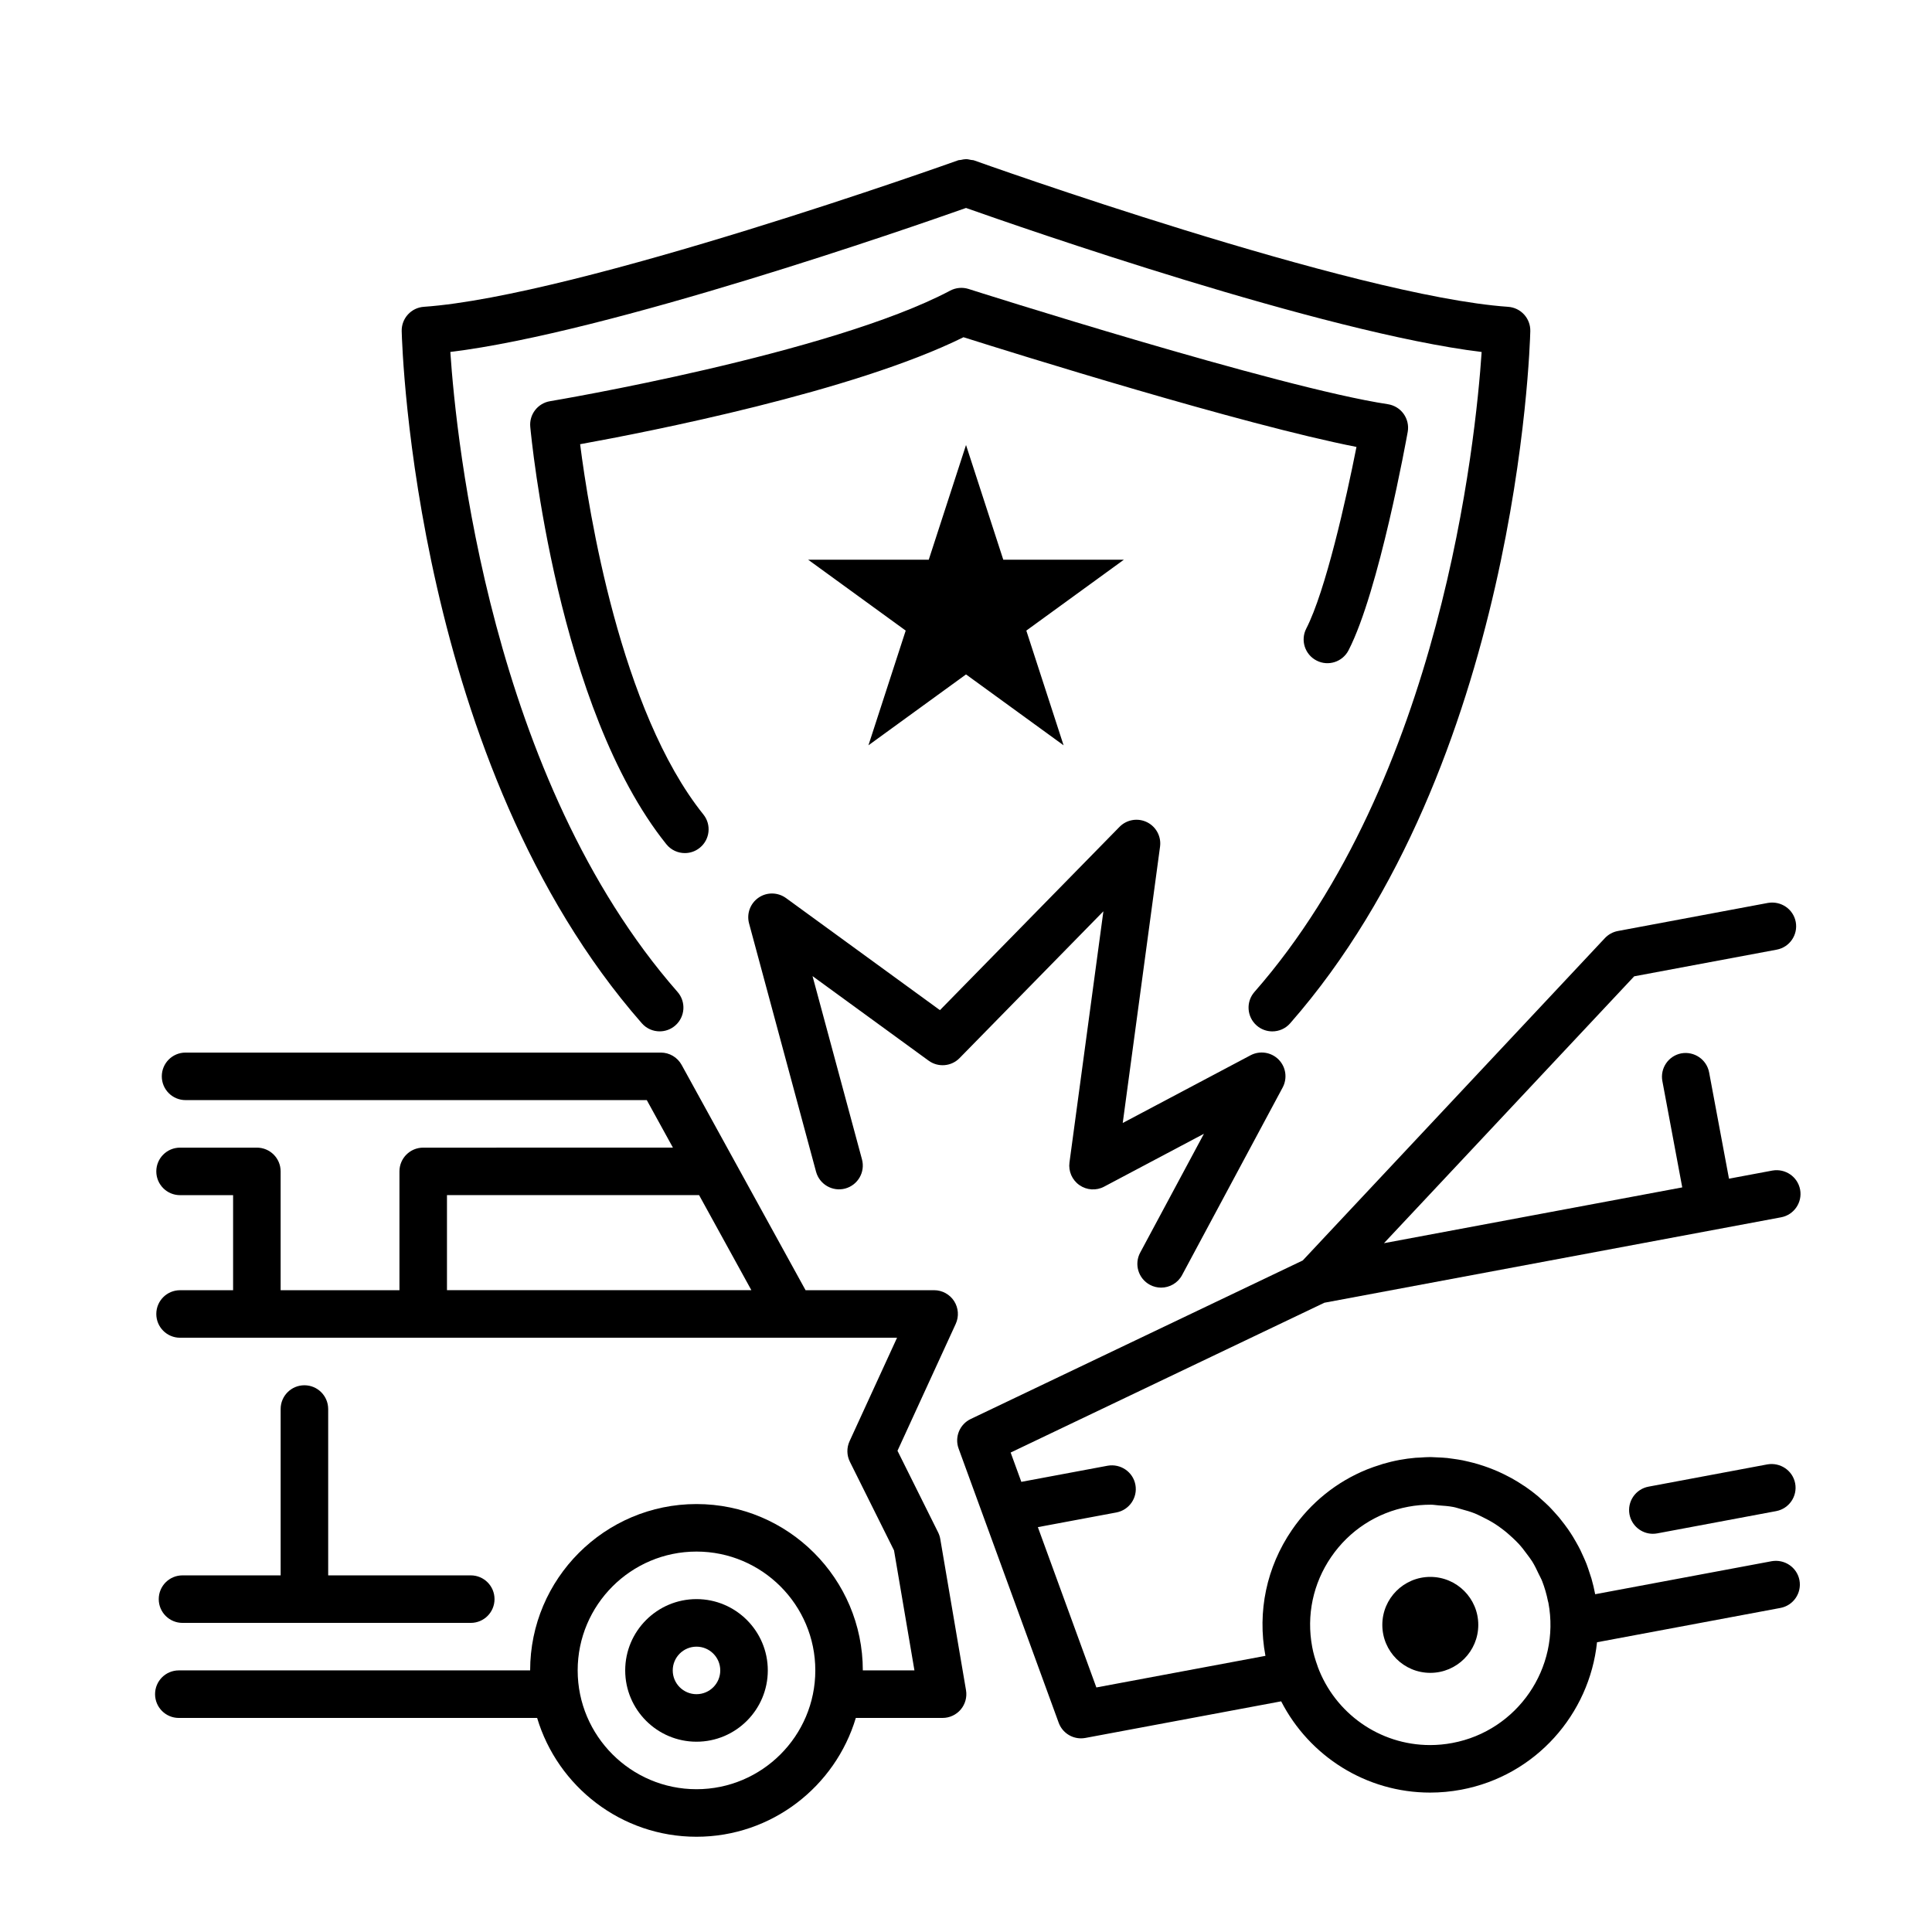 <?xml version="1.0" encoding="UTF-8"?>
<!-- Uploaded to: ICON Repo, www.svgrepo.com, Generator: ICON Repo Mixer Tools -->
<svg fill="#000000" width="800px" height="800px" version="1.1" viewBox="144 144 512 512" xmlns="http://www.w3.org/2000/svg">
 <g>
  <path d="m409.88 292.33-9.875-30.398-9.875 30.398h-31.961l25.852 18.785-9.875 30.398 25.859-18.785 25.855 18.785-9.875-30.398 25.852-18.785z"/>
  <path d="m535.76 574.61c0 7.023-5.695 12.715-12.715 12.715-7.023 0-12.715-5.691-12.715-12.715 0-7.019 5.691-12.715 12.715-12.715 7.019 0 12.715 5.695 12.715 12.715"/>
  <path d="m580.87 537.98c-3.418 0.641-5.676 3.93-5.039 7.348 0.574 3.027 3.219 5.141 6.184 5.141 0.383 0 0.773-0.039 1.164-0.105l31.52-5.902c3.418-0.641 5.676-3.93 5.039-7.348-0.648-3.418-3.938-5.617-7.348-5.039z"/>
  <path d="m401.25 520.05c-2.93 1.398-4.32 4.793-3.207 7.84l26.52 72.652c0.918 2.519 3.305 4.137 5.906 4.137 0.391 0 0.773-0.039 1.164-0.105l51.891-9.703c7.445 14.516 22.496 24.184 39.469 24.184 2.746 0 5.504-0.258 8.219-0.762 19.77-3.695 34.012-20.031 36.016-39.078l48.609-9.094c3.418-0.641 5.676-3.93 5.039-7.348-0.648-3.418-3.938-5.625-7.348-5.039l-46.793 8.754c-0.008-0.02-0.008-0.039-0.008-0.059-0.258-1.387-0.594-2.738-0.969-4.074-0.152-0.527-0.348-1.039-0.512-1.562-0.25-0.773-0.504-1.555-0.793-2.312-0.25-0.656-0.547-1.289-0.832-1.934-0.258-0.586-0.516-1.176-0.801-1.75-0.34-0.688-0.711-1.359-1.09-2.027-0.277-0.496-0.559-0.988-0.855-1.469-0.414-0.676-0.844-1.328-1.289-1.977-0.32-0.465-0.656-0.918-0.996-1.371-0.461-0.609-0.926-1.215-1.418-1.809-0.414-0.496-0.852-0.969-1.277-1.441-0.461-0.496-0.902-1.008-1.387-1.484-0.688-0.688-1.41-1.336-2.137-1.977-0.27-0.234-0.516-0.484-0.793-0.719-1.082-0.906-2.211-1.762-3.383-2.562-0.02-0.012-0.031-0.023-0.043-0.031-0.09-0.062-0.184-0.105-0.27-0.164-1.047-0.707-2.117-1.367-3.219-1.984-0.328-0.184-0.668-0.348-1-0.523-0.875-0.461-1.758-0.902-2.664-1.297-0.441-0.195-0.887-0.379-1.336-0.555-0.812-0.328-1.633-0.637-2.469-0.914-0.504-0.172-1.016-0.332-1.523-0.484-0.801-0.238-1.605-0.441-2.426-0.637-0.535-0.125-1.07-0.258-1.613-0.367-0.824-0.164-1.664-0.285-2.508-0.402-0.527-0.07-1.051-0.156-1.586-0.215-0.918-0.094-1.852-0.133-2.785-0.172-0.453-0.02-0.902-0.059-1.359-0.062-0.105 0-0.207-0.012-0.316-0.012-0.938 0-1.871 0.07-2.809 0.133-0.379 0.023-0.75 0.02-1.129 0.051-1.43 0.125-2.859 0.316-4.277 0.578-1.492 0.277-2.953 0.637-4.391 1.051-0.188 0.059-0.359 0.133-0.547 0.188-1.254 0.383-2.488 0.805-3.691 1.289 0 0-0.008 0-0.012 0.008-7.996 3.25-14.875 8.754-19.863 16.039-6.699 9.793-9.199 21.613-7.016 33.277 0 0.012 0.008 0.031 0.012 0.043v0.02l-44.809 8.375-15.504-42.484 20.809-3.891c3.418-0.641 5.676-3.93 5.039-7.348-0.637-3.418-3.938-5.637-7.348-5.039l-22.879 4.277-2.832-7.769 83.137-39.699 121.04-22.641c3.418-0.641 5.676-3.93 5.039-7.348-0.648-3.418-3.922-5.637-7.348-5.039l-11.5 2.152-5.269-28.176c-0.648-3.418-3.941-5.637-7.348-5.039-3.418 0.641-5.676 3.93-5.039 7.348l5.269 28.176-79.043 14.785 66.309-70.723 37.773-7.066c3.418-0.641 5.676-3.93 5.039-7.348-0.648-3.418-3.922-5.617-7.348-5.039l-39.801 7.449c-1.316 0.25-2.519 0.914-3.438 1.891l-80.07 85.418zm115.94 23.254c2.023-0.383 4.051-0.547 6.066-0.543 0.688 0.008 1.348 0.133 2.027 0.184 1.297 0.09 2.594 0.176 3.871 0.422 0.742 0.145 1.449 0.398 2.172 0.594 1.191 0.32 2.375 0.656 3.519 1.113 0.668 0.27 1.305 0.605 1.953 0.914 1.152 0.559 2.285 1.164 3.383 1.863 0.598 0.383 1.176 0.801 1.75 1.223 1.016 0.75 1.957 1.555 2.867 2.406 0.566 0.535 1.141 1.07 1.668 1.645 0.789 0.852 1.48 1.77 2.168 2.703 0.48 0.656 0.988 1.289 1.422 1.984 0.648 1.047 1.176 2.152 1.699 3.269 0.309 0.656 0.676 1.273 0.938 1.953 0.66 1.699 1.172 3.477 1.535 5.301 0.031 0.145 0.09 0.27 0.113 0.414 3.238 17.262-8.188 33.93-25.441 37.156-1.953 0.371-3.938 0.555-5.906 0.555-13.457 0-25.234-8.477-29.789-20.781-0.008-0.023 0-0.051-0.012-0.074-0.676-1.863-1.16-3.547-1.449-5.141-1.566-8.363 0.215-16.832 5.027-23.848 4.812-7.023 12.062-11.754 20.418-13.312z"/>
  <path d="m503.48 262.44c-2.746 13.91-8.211 38.234-13.301 48.125-1.594 3.094-0.383 6.891 2.715 8.484 3.078 1.605 6.891 0.383 8.484-2.715 8.074-15.668 15.371-56.164 15.68-57.875 0.301-1.676-0.094-3.394-1.082-4.781-0.988-1.379-2.492-2.297-4.176-2.559-28.824-4.34-110.3-30.273-111.12-30.539-1.598-0.504-3.356-0.359-4.856 0.434-31.777 16.816-105.32 29.191-106.06 29.309-3.258 0.543-5.543 3.508-5.238 6.789 0.285 3.027 7.168 74.625 36.055 110.61 1.242 1.551 3.066 2.356 4.914 2.356 1.387 0 2.769-0.453 3.938-1.391 2.715-2.18 3.148-6.141 0.965-8.848-22.035-27.453-30.422-80.59-32.66-98.117 18.055-3.269 72.441-13.906 101.6-28.352 13.207 4.18 73.746 23.109 104.14 29.074z"/>
  <path d="m318.82 417.32c1.473 0 2.961-0.516 4.148-1.562 2.613-2.293 2.879-6.273 0.586-8.887-49.461-56.422-58.629-146.02-60.211-169.6 42.004-5.106 122.3-33.086 136.66-38.16 14.352 5.074 94.652 33.055 136.65 38.168-1.582 23.586-10.742 113.18-60.211 169.6-2.293 2.613-2.027 6.594 0.586 8.887 1.191 1.047 2.676 1.562 4.148 1.562 1.746 0 3.496-0.723 4.734-2.148 60.117-68.57 63.523-178.77 63.637-183.43 0.082-3.363-2.492-6.195-5.863-6.438-40.867-2.84-140.56-38.445-141.56-38.812-0.27-0.094-0.535-0.059-0.805-0.121-0.438-0.098-0.863-0.199-1.316-0.199-0.461 0-0.883 0.094-1.324 0.195-0.27 0.059-0.535 0.023-0.801 0.121-1 0.367-100.7 35.973-141.56 38.812-3.363 0.238-5.938 3.074-5.863 6.438 0.121 4.66 3.527 114.86 63.637 183.43 1.242 1.422 2.984 2.144 4.731 2.144z"/>
  <path d="m328.58 605.57c10.418 0 18.895-8.477 18.895-18.895s-8.477-18.895-18.895-18.895-18.895 8.477-18.895 18.895 8.477 18.895 18.895 18.895zm0-25.188c3.477 0 6.297 2.82 6.297 6.297 0 3.477-2.82 6.297-6.297 6.297s-6.297-2.82-6.297-6.297c0-3.477 2.82-6.297 6.297-6.297z"/>
  <path d="m191.39 599.27h94.957c5.434 18.18 22.301 31.488 42.227 31.488s36.789-13.309 42.227-31.488h22.992c1.859 0 3.613-0.82 4.812-2.231 1.195-1.422 1.707-3.289 1.398-5.121l-6.82-40.066c-0.102-0.609-0.297-1.195-0.566-1.746l-10.773-21.637 15.434-33.629c0.895-1.953 0.73-4.219-0.422-6.027-1.16-1.801-3.156-2.898-5.301-2.898l-34.07 0.004-32.844-59.707c-1.109-2.016-3.223-3.269-5.516-3.269h-125.95c-3.484 0-6.297 2.816-6.297 6.297 0 3.484 2.816 6.297 6.297 6.297h122.23l6.926 12.594-66.176 0.004c-3.484 0-6.297 2.816-6.297 6.297v31.488h-31.488v-31.488c0-3.484-2.816-6.297-6.297-6.297h-20.355c-3.484 0-6.297 2.816-6.297 6.297 0 3.484 2.816 6.297 6.297 6.297h14.055v25.191h-14.055c-3.484 0-6.297 2.816-6.297 6.297 0 3.484 2.816 6.297 6.297 6.297h190.01l-12.59 27.434c-0.793 1.727-0.762 3.727 0.09 5.43l11.699 23.496 5.41 31.797h-13.68c0-24.301-19.781-44.082-44.082-44.082s-44.082 19.781-44.082 44.082h-93.102c-3.484 0-6.297 2.816-6.297 6.297 0 3.484 2.816 6.305 6.297 6.305zm115.34-113.36h-44.277v-25.191h66.812l13.855 25.191zm21.848 69.273c17.363 0 31.488 14.125 31.488 31.488 0 17.363-14.125 31.488-31.488 31.488s-31.488-14.125-31.488-31.488c0-17.363 14.125-31.488 31.488-31.488z"/>
  <path d="m224.67 511.11c-3.484 0-6.297 2.816-6.297 6.297v44.082h-26.008c-3.484 0-6.297 2.816-6.297 6.297 0 3.484 2.816 6.297 6.297 6.297h76.391c3.484 0 6.297-2.816 6.297-6.297 0-3.484-2.816-6.297-6.297-6.297h-37.785v-44.082c-0.004-3.481-2.82-6.297-6.301-6.297z"/>
  <path d="m398.29 424.41 38.121-38.906-8.988 66.559c-0.316 2.336 0.699 4.652 2.641 6.008s4.477 1.512 6.551 0.398l26.438-14.008-16.891 31.496c-1.648 3.062-0.492 6.883 2.57 8.527 0.945 0.512 1.973 0.75 2.973 0.75 2.242 0 4.422-1.203 5.555-3.32l26.656-49.715c1.309-2.445 0.875-5.453-1.082-7.418-1.965-1.973-4.977-2.41-7.414-1.129l-33.883 17.949 9.887-73.223c0.367-2.688-1.039-5.309-3.477-6.5-2.438-1.184-5.359-0.688-7.262 1.246l-47.59 48.574-40.797-29.707c-2.168-1.566-5.082-1.613-7.273-0.102-2.203 1.512-3.211 4.25-2.512 6.832l17.754 65.809c0.918 3.356 4.375 5.34 7.727 4.441 3.356-0.914 5.348-4.363 4.441-7.727l-13.105-48.566 30.75 22.395c2.523 1.855 6.023 1.566 8.211-0.664z"/>
 </g>
</svg>
